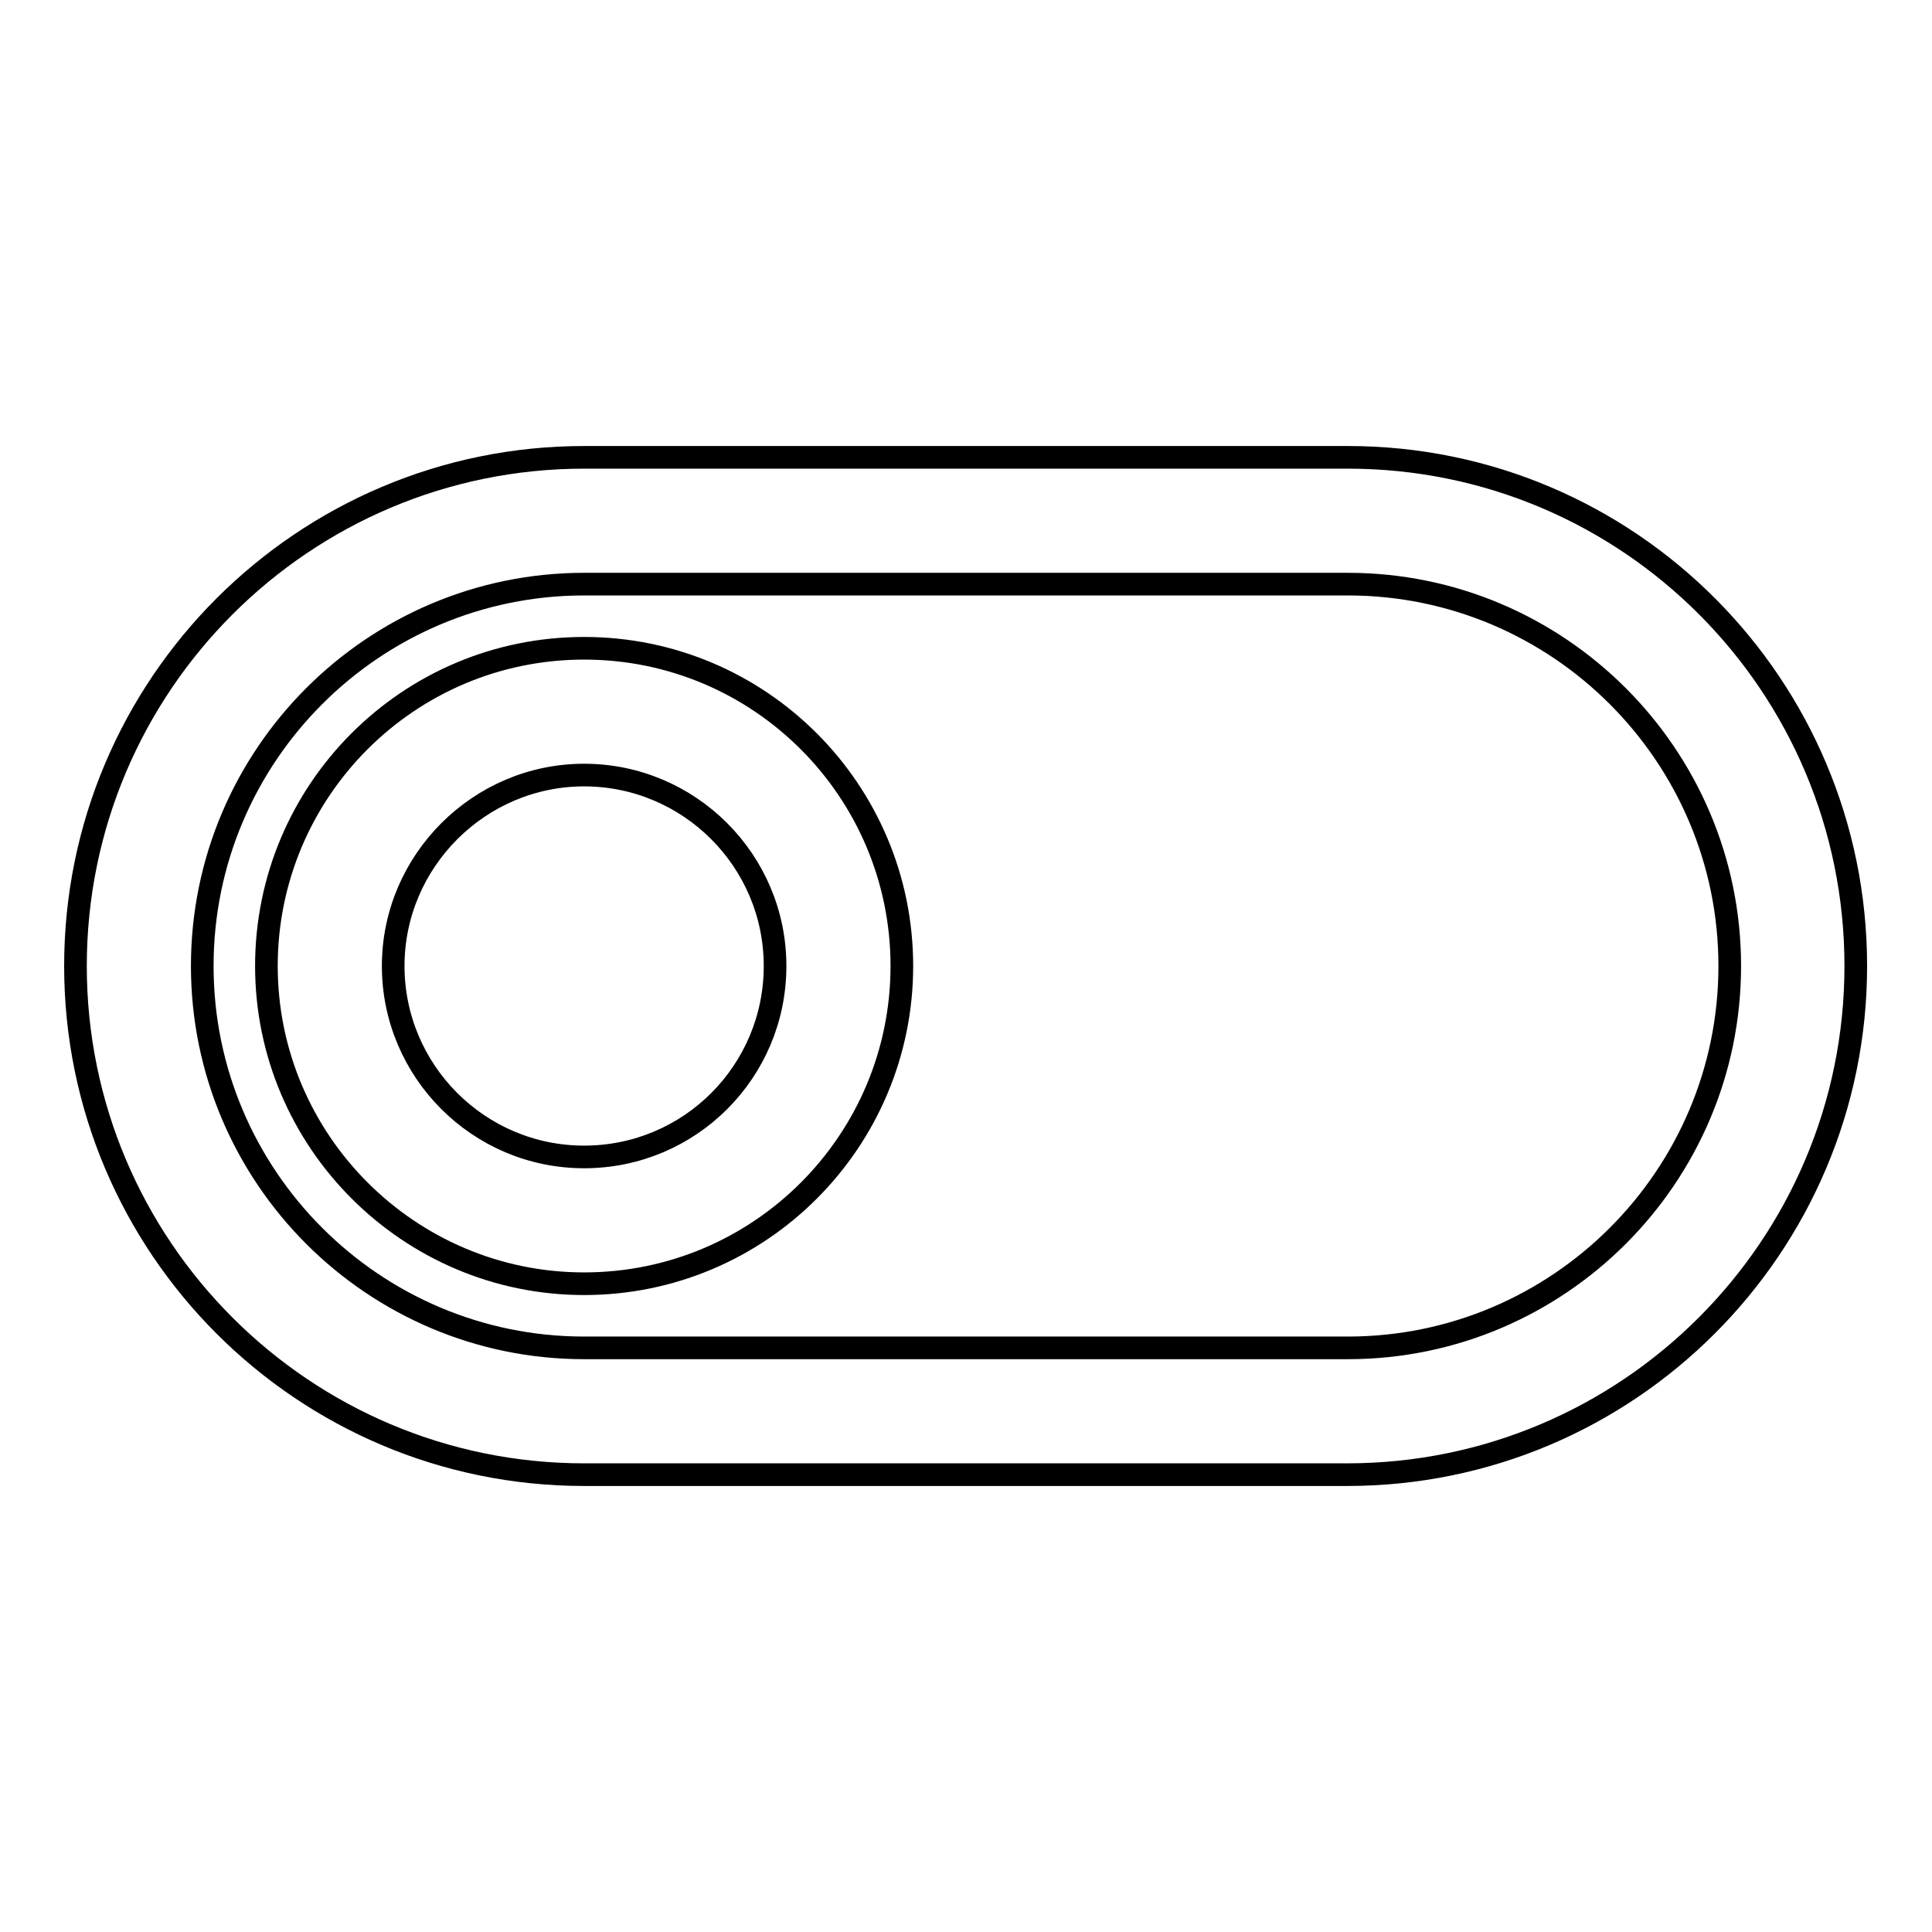 <?xml version="1.0" encoding="utf-8"?>
<!-- Svg Vector Icons : http://www.onlinewebfonts.com/icon -->
<!DOCTYPE svg PUBLIC "-//W3C//DTD SVG 1.1//EN" "http://www.w3.org/Graphics/SVG/1.1/DTD/svg11.dtd">
<svg version="1.1" xmlns="http://www.w3.org/2000/svg" xmlns:xlink="http://www.w3.org/1999/xlink" x="0px" y="0px" viewBox="0 0 256 256" enable-background="new 0 0 256 256" xml:space="preserve">
<g><g><path stroke-width="3" fill-opacity="0" stroke="#000000"  d="M178.6,77.4c27.9,0,50.6,22.7,50.6,50.6s-22.7,50.6-50.6,50.6H77.4c-27.9,0-50.6-22.7-50.6-50.6s22.7-50.6,50.6-50.6H178.6 M178.6,60.6H77.4C40.2,60.6,10,90.8,10,128s30.2,67.4,67.4,67.4h101.1c37.2,0,67.4-30.2,67.4-67.4S215.8,60.6,178.6,60.6L178.6,60.6z M77.4,102.7c13.9,0,25.3,11.3,25.3,25.3s-11.3,25.3-25.3,25.3S52.1,141.9,52.1,128S63.5,102.7,77.4,102.7 M77.4,85.9c-23.3,0-42.1,18.9-42.1,42.1s18.9,42.1,42.1,42.1c23.3,0,42.1-18.9,42.1-42.1S100.7,85.9,77.4,85.9L77.4,85.9z"/></g></g>
</svg>